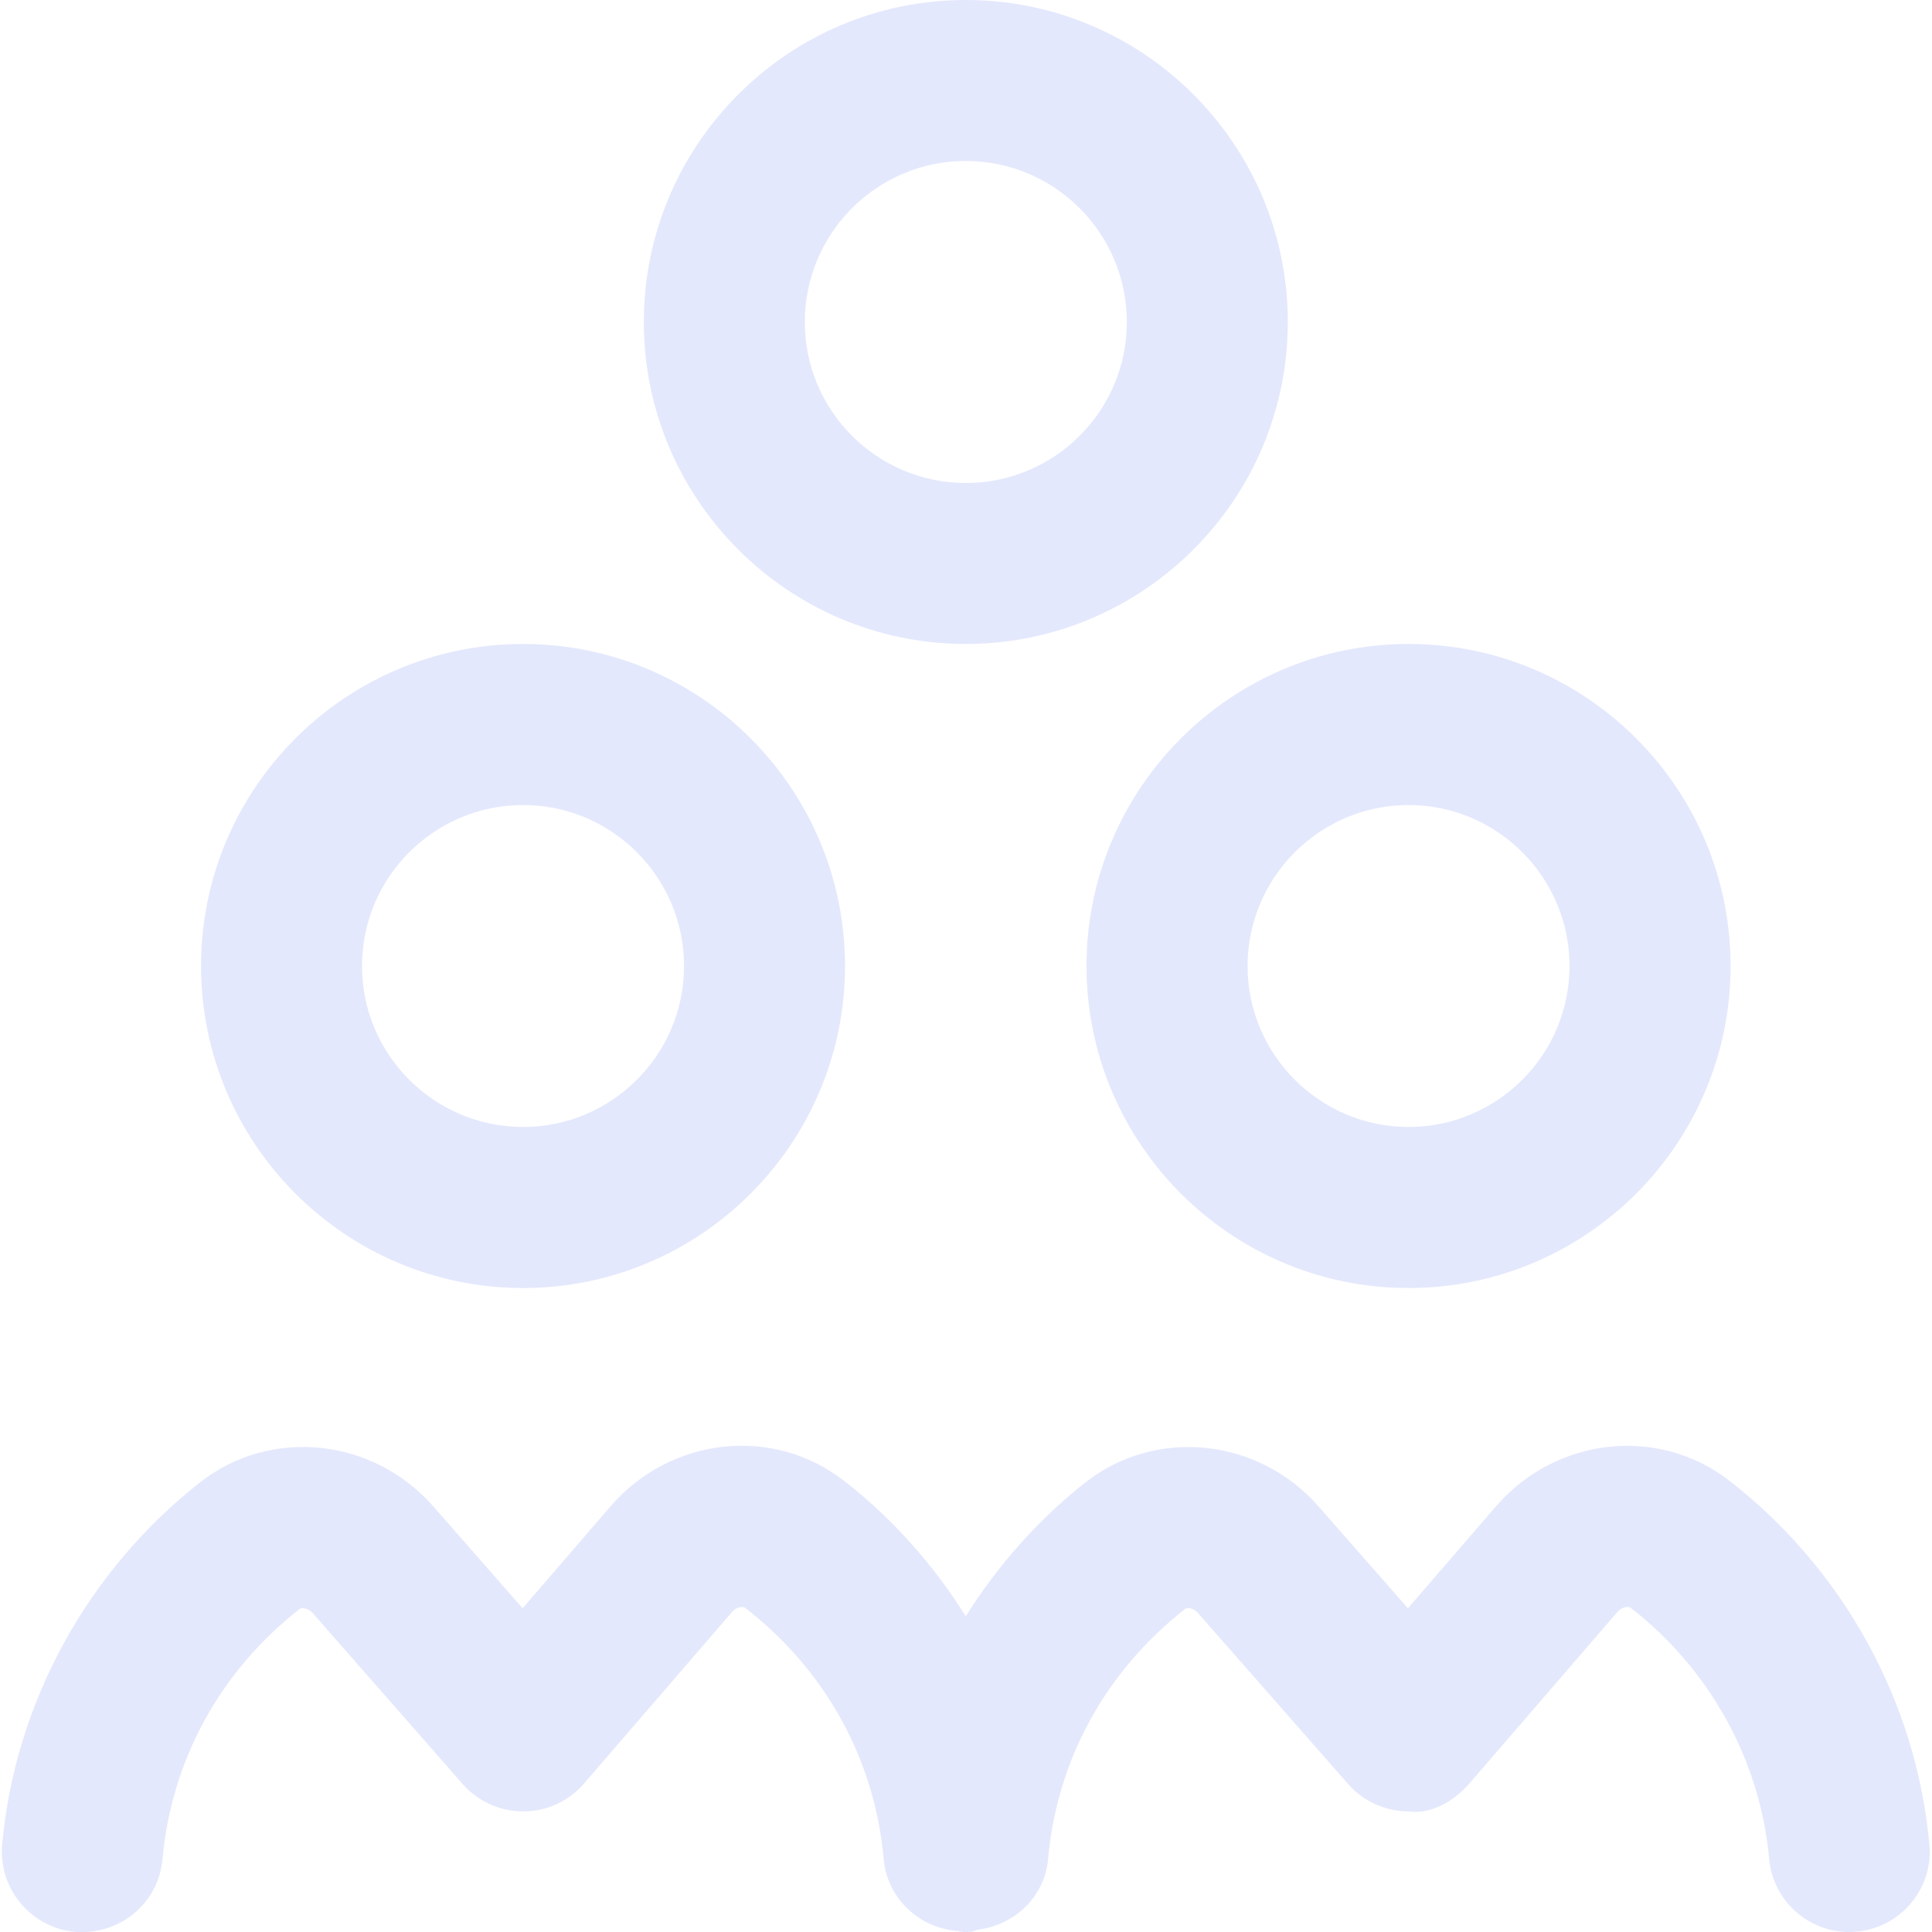 <svg width="16" height="16" viewBox="0 0 16 16" fill="none" xmlns="http://www.w3.org/2000/svg">
<g opacity="0.25" clip-path="url(#clip0_52_552)">
<path d="M8.998 8C8.998 9.471 10.194 10.667 11.665 10.667C13.136 10.667 14.332 9.471 14.332 8C14.332 6.529 13.136 5.333 11.665 5.333C10.194 5.333 8.998 6.529 8.998 8ZM11.665 6.667C12.4 6.667 12.998 7.265 12.998 8C12.998 8.735 12.4 9.333 11.665 9.333C10.93 9.333 10.332 8.735 10.332 8C10.332 7.265 10.93 6.667 11.665 6.667ZM7.998 5.333C9.469 5.333 10.665 4.137 10.665 2.667C10.665 1.196 9.469 0 7.998 0C6.528 0 5.332 1.196 5.332 2.667C5.332 4.137 6.528 5.333 7.998 5.333ZM7.998 1.333C8.734 1.333 9.332 1.931 9.332 2.667C9.332 3.402 8.734 4 7.998 4C7.263 4 6.665 3.402 6.665 2.667C6.665 1.931 7.263 1.333 7.998 1.333ZM4.332 10.667C5.802 10.667 6.998 9.471 6.998 8C6.998 6.529 5.802 5.333 4.332 5.333C2.861 5.333 1.665 6.529 1.665 8C1.665 9.471 2.861 10.667 4.332 10.667ZM4.332 6.667C5.067 6.667 5.665 7.265 5.665 8C5.665 8.735 5.067 9.333 4.332 9.333C3.596 9.333 2.998 8.735 2.998 8C2.998 7.265 3.596 6.667 4.332 6.667ZM15.979 15.273C16.012 15.64 15.742 15.964 15.375 15.997C15.355 15.999 15.334 16 15.314 16C14.973 16 14.682 15.739 14.651 15.393C14.578 14.581 14.16 13.823 13.504 13.315C13.487 13.301 13.432 13.307 13.397 13.347L12.17 14.769C12.044 14.916 11.846 15.029 11.665 15.001C11.473 15.001 11.29 14.918 11.164 14.774L9.92 13.357C9.886 13.317 9.832 13.31 9.814 13.325C9.156 13.841 8.753 14.575 8.68 15.394C8.651 15.711 8.404 15.941 8.098 15.981C8.078 15.985 8.062 15.996 8.042 15.998C8.021 15.999 8.001 16.001 7.981 16.001C7.974 16.001 7.969 15.997 7.963 15.997C7.96 15.997 7.958 15.999 7.956 15.998C7.948 15.998 7.942 15.993 7.935 15.992C7.614 15.969 7.347 15.724 7.318 15.394C7.244 14.569 6.836 13.831 6.171 13.315C6.152 13.301 6.098 13.308 6.064 13.348L4.837 14.77C4.71 14.917 4.525 15.003 4.332 15.001C4.14 15.001 3.958 14.919 3.831 14.774L2.588 13.357C2.553 13.318 2.498 13.311 2.481 13.325C1.823 13.841 1.42 14.576 1.346 15.395C1.314 15.761 0.994 16.027 0.622 15.999C0.256 15.965 -0.015 15.641 0.018 15.275C0.124 14.103 0.722 13.011 1.658 12.275C2.242 11.818 3.09 11.907 3.59 12.477L4.328 13.319L5.054 12.477C5.551 11.9 6.4 11.805 6.988 12.262C7.393 12.576 7.731 12.96 7.998 13.385C8.262 12.966 8.594 12.587 8.991 12.275C9.574 11.819 10.423 11.907 10.922 12.478L11.66 13.319L12.387 12.477C12.884 11.9 13.734 11.807 14.32 12.261C15.267 12.996 15.871 14.094 15.978 15.274L15.979 15.273Z" fill="#93A3F4"/>
</g>
<defs>
<clipPath id="clip0_52_552">
<rect width="16" height="16" fill="white"/>
</clipPath>
</defs>
</svg>

